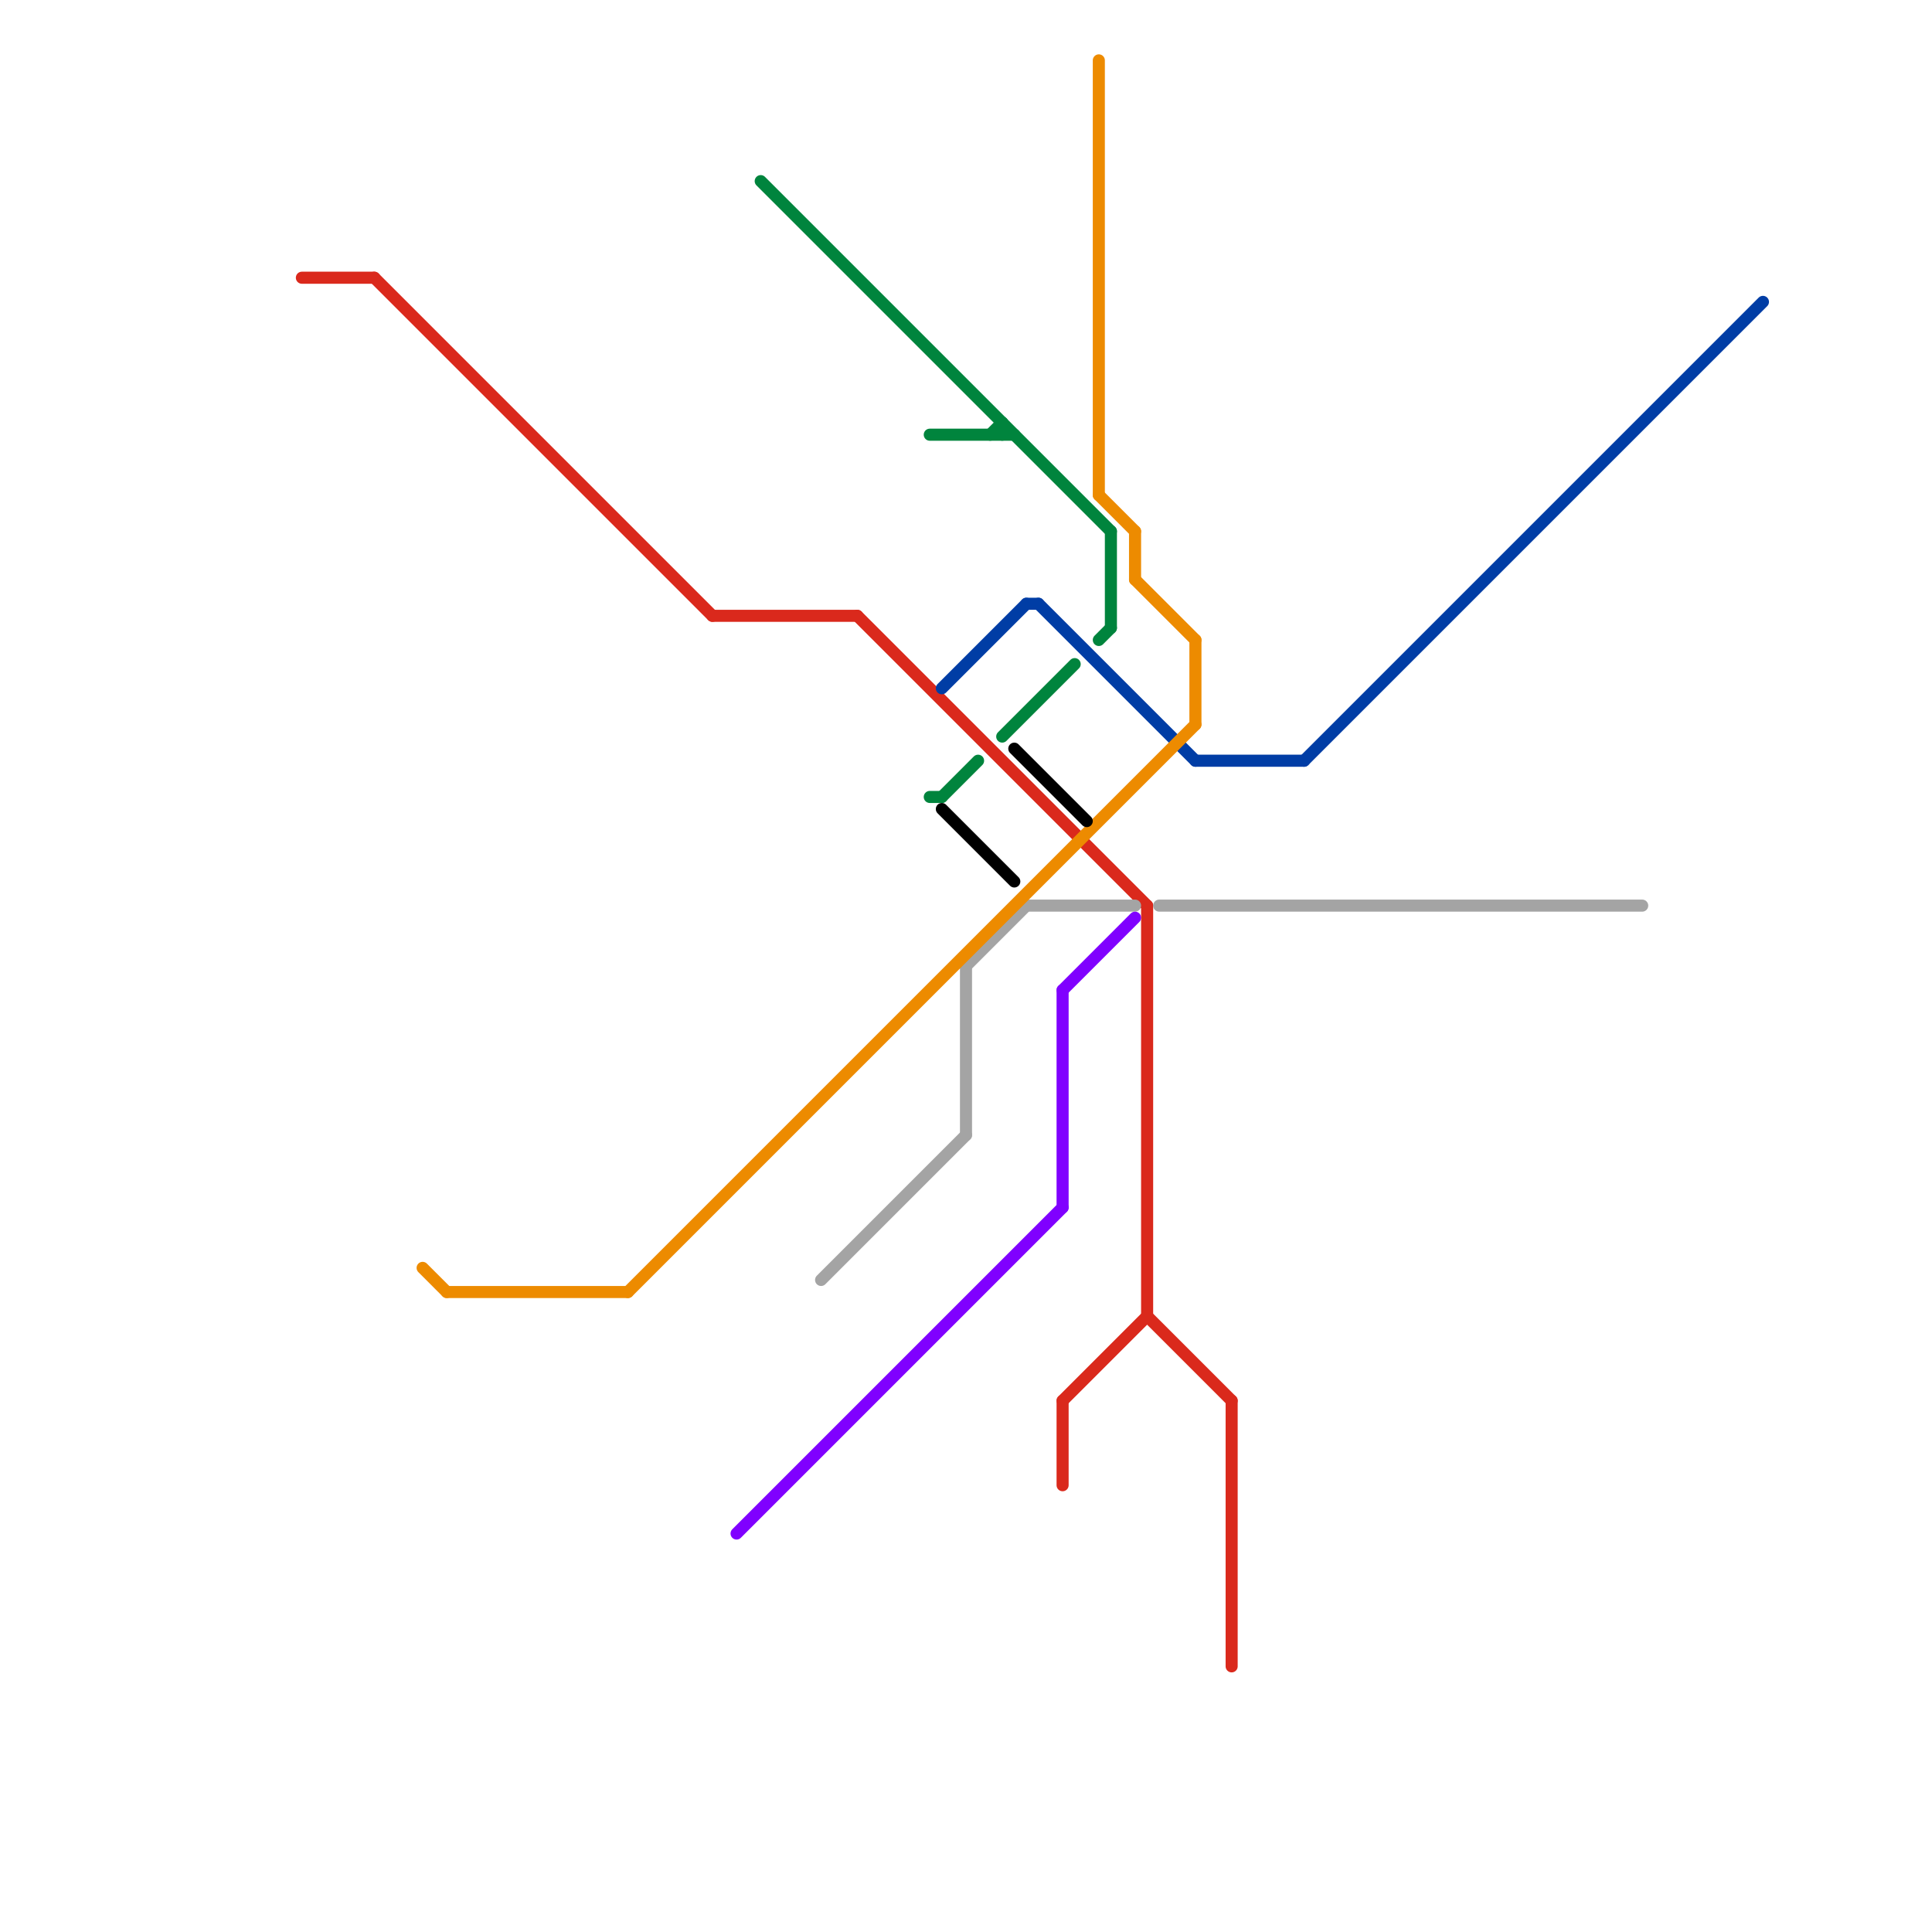 
<svg version="1.1" xmlns="http://www.w3.org/2000/svg" viewBox="0 0 160 160">
<style>line { stroke-width: 1; fill: none; stroke-linecap: round; stroke-linejoin: round; } .c0 { stroke: #da291c } .c1 { stroke: #003da5 } .c2 { stroke: #a4a4a4 } .c3 { stroke: #ed8b00 } .c4 { stroke: #8000ff } .c5 { stroke: #00843d } .c6 { stroke: #000000 }</style><line class="c0" x1="88" y1="116" x2="95" y2="109"/><line class="c0" x1="25" y1="23" x2="31" y2="23"/><line class="c0" x1="31" y1="23" x2="59" y2="51"/><line class="c0" x1="102" y1="116" x2="102" y2="138"/><line class="c0" x1="95" y1="109" x2="102" y2="116"/><line class="c0" x1="95" y1="75" x2="95" y2="109"/><line class="c0" x1="88" y1="116" x2="88" y2="123"/><line class="c0" x1="59" y1="51" x2="71" y2="51"/><line class="c0" x1="71" y1="51" x2="95" y2="75"/><line class="c1" x1="86" y1="50" x2="99" y2="63"/><line class="c1" x1="108" y1="63" x2="146" y2="25"/><line class="c1" x1="78" y1="57" x2="85" y2="50"/><line class="c1" x1="85" y1="50" x2="86" y2="50"/><line class="c1" x1="99" y1="63" x2="108" y2="63"/><line class="c2" x1="85" y1="75" x2="94" y2="75"/><line class="c2" x1="96" y1="75" x2="136" y2="75"/><line class="c2" x1="80" y1="80" x2="85" y2="75"/><line class="c2" x1="68" y1="106" x2="80" y2="94"/><line class="c2" x1="80" y1="80" x2="80" y2="94"/><line class="c3" x1="37" y1="107" x2="52" y2="107"/><line class="c3" x1="91" y1="5" x2="91" y2="41"/><line class="c3" x1="52" y1="107" x2="99" y2="60"/><line class="c3" x1="94" y1="48" x2="99" y2="53"/><line class="c3" x1="35" y1="105" x2="37" y2="107"/><line class="c3" x1="99" y1="53" x2="99" y2="60"/><line class="c3" x1="94" y1="44" x2="94" y2="48"/><line class="c3" x1="91" y1="41" x2="94" y2="44"/><line class="c4" x1="88" y1="82" x2="94" y2="76"/><line class="c4" x1="61" y1="127" x2="88" y2="100"/><line class="c4" x1="88" y1="82" x2="88" y2="100"/><line class="c5" x1="77" y1="66" x2="78" y2="66"/><line class="c5" x1="83" y1="35" x2="83" y2="36"/><line class="c5" x1="83" y1="61" x2="89" y2="55"/><line class="c5" x1="63" y1="15" x2="92" y2="44"/><line class="c5" x1="92" y1="44" x2="92" y2="52"/><line class="c5" x1="91" y1="53" x2="92" y2="52"/><line class="c5" x1="82" y1="36" x2="83" y2="35"/><line class="c5" x1="77" y1="36" x2="84" y2="36"/><line class="c5" x1="78" y1="66" x2="81" y2="63"/><line class="c6" x1="84" y1="62" x2="90" y2="68"/><line class="c6" x1="78" y1="67" x2="84" y2="73"/>


</svg>

